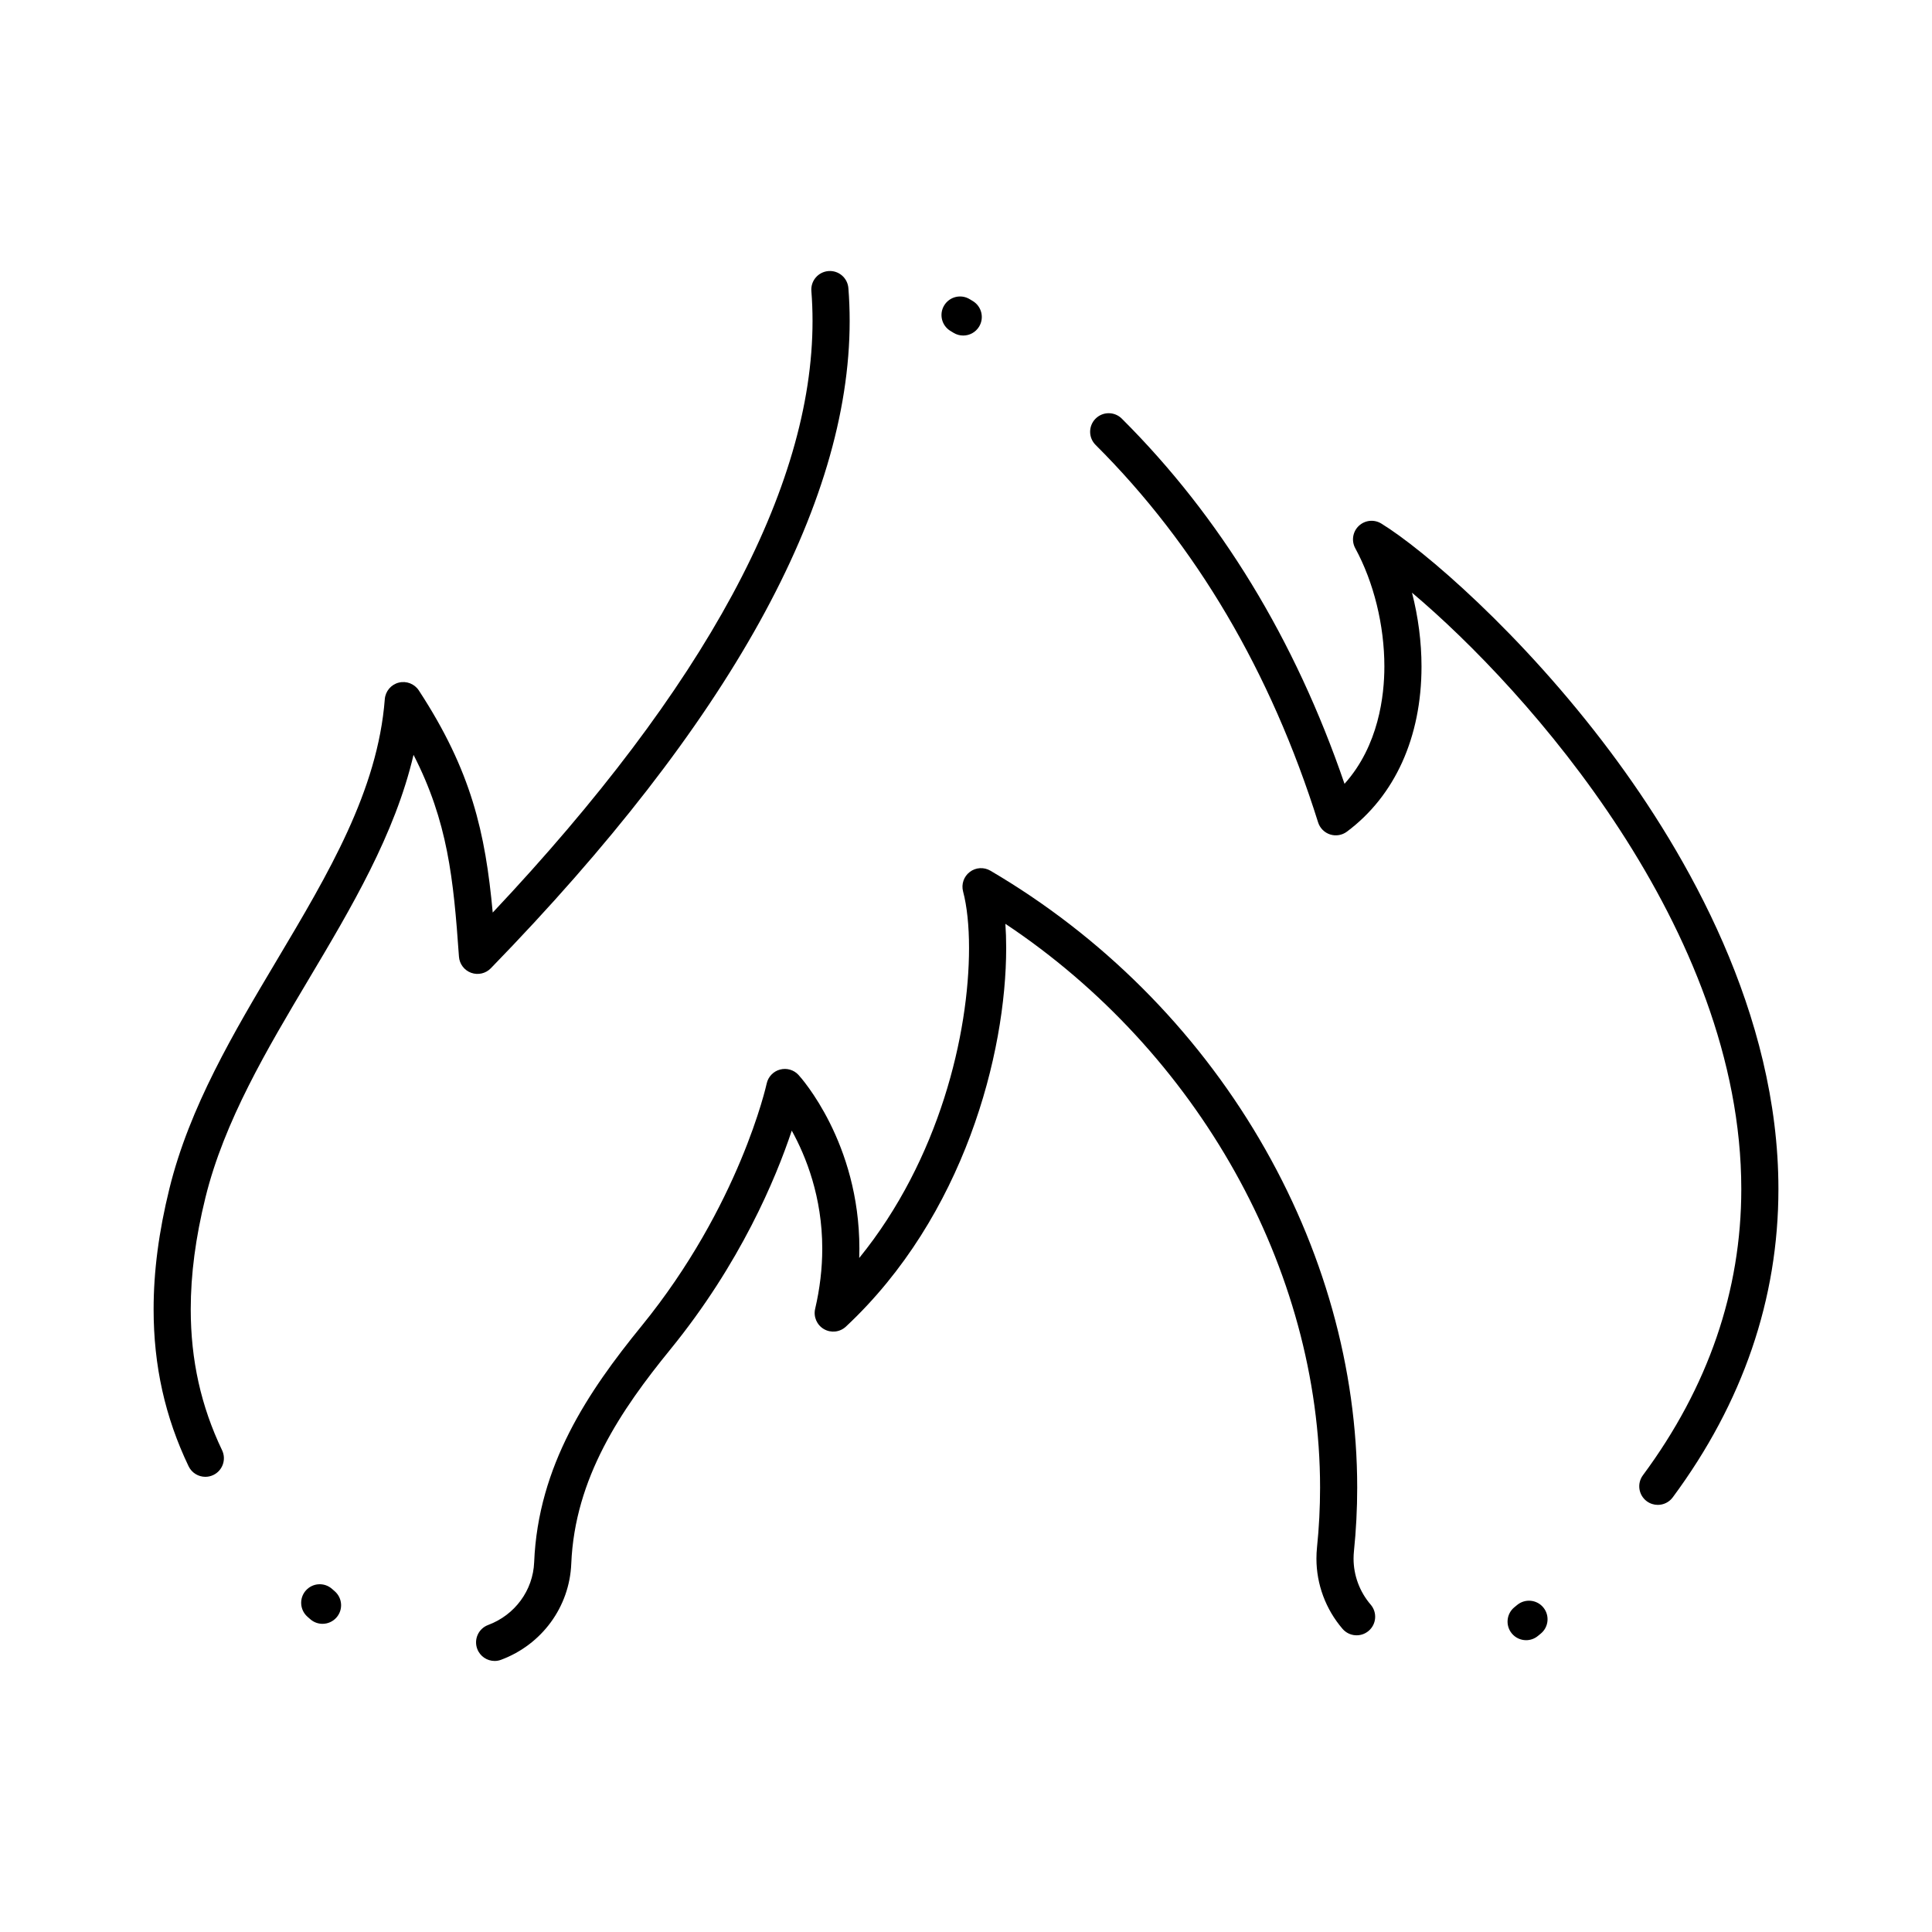 <?xml version="1.0" encoding="UTF-8"?>
<!-- Uploaded to: SVG Repo, www.svgrepo.com, Generator: SVG Repo Mixer Tools -->
<svg fill="#000000" width="800px" height="800px" version="1.1" viewBox="144 144 512 512" xmlns="http://www.w3.org/2000/svg">
 <path d="m275.08 584.17c-1.996 0-3.871-1.223-4.609-3.203-0.949-2.547 0.344-5.379 2.891-6.328 7.102-2.648 11.891-9.176 12.195-16.625 1.055-25.613 14.289-45.211 28.434-62.574 26.031-31.941 33.117-63.949 33.184-64.27 0.387-1.801 1.746-3.238 3.523-3.719 1.777-0.48 3.676 0.062 4.918 1.422 0.66 0.719 16.129 17.934 16.129 46.031 0 0.824-0.016 1.648-0.043 2.477 21.266-26.156 29.102-59.484 29.102-82.172 0-5.887-0.547-11.059-1.578-14.957-0.512-1.926 0.191-3.973 1.781-5.18 1.586-1.207 3.746-1.336 5.465-0.324 29.434 17.266 54.09 41.875 71.305 71.16 16.941 28.824 25.895 60.75 25.895 92.336 0 5.633-0.293 11.301-0.863 16.84-0.066 0.648-0.102 1.312-0.102 1.969 0 4.457 1.613 8.789 4.539 12.195 1.77 2.062 1.535 5.168-0.527 6.938-2.059 1.77-5.164 1.535-6.938-0.527-4.457-5.191-6.914-11.801-6.914-18.609 0-0.996 0.051-2 0.152-2.984 0.539-5.203 0.812-10.527 0.812-15.824 0-57.938-32.422-115.51-83.395-149.42 0.141 2.039 0.211 4.176 0.211 6.383 0 27.988-11.125 71.07-42.473 100.36-1.582 1.48-3.945 1.75-5.824 0.664-1.875-1.086-2.82-3.269-2.328-5.379 1.25-5.34 1.883-10.707 1.883-15.949 0-13.684-4.32-24.473-8.082-31.273-4.223 12.676-13.594 35.184-32.207 58.023-13.07 16.043-25.293 34.027-26.227 56.766-0.469 11.418-7.766 21.402-18.59 25.438-0.566 0.215-1.148 0.316-1.719 0.316zm273.36-5.504c-1.43 0-2.844-0.617-3.816-1.812-1.715-2.106-1.402-5.207 0.707-6.922l0.754-0.617c2.102-1.719 5.203-1.41 6.922 0.691 1.719 2.102 1.41 5.203-0.691 6.922l-0.77 0.629c-0.914 0.75-2.012 1.109-3.106 1.109zm-318.97-4.336c-1.148 0-2.301-0.398-3.234-1.215l-0.762-0.668c-2.035-1.801-2.227-4.91-0.426-6.945s4.91-2.227 6.945-0.426l0.719 0.629c2.047 1.789 2.254 4.898 0.465 6.941-0.973 1.113-2.34 1.684-3.707 1.684zm353.87-31.52c-1.016 0-2.043-0.316-2.926-0.965-2.184-1.617-2.644-4.699-1.027-6.883 17.301-23.363 26.074-48.883 26.074-75.852 0-68.828-56.668-132.25-87.266-158.04 1.641 6.375 2.519 13.055 2.519 19.559 0 18.715-7.023 34.262-19.773 43.77-1.277 0.953-2.941 1.227-4.453 0.738-1.516-0.492-2.703-1.688-3.18-3.207-12.523-39.863-32.363-73.516-58.965-100.02-1.926-1.918-1.93-5.031-0.012-6.957s5.031-1.93 6.957-0.012c26.102 26.012 45.938 58.539 59.023 96.781 9.059-10.105 10.562-23.391 10.562-31.09 0-10.91-2.812-22.336-7.715-31.344-1.066-1.957-0.684-4.383 0.934-5.918 1.617-1.535 4.059-1.793 5.957-0.629 11.02 6.746 37.238 29.121 60.68 60.438 20.332 27.168 44.57 69.332 44.57 115.93 0 29.121-9.422 56.613-28.008 81.707-0.961 1.301-2.449 1.992-3.953 1.992zm-384.92-7.438c-1.836 0-3.594-1.031-4.441-2.797-6.238-13.027-9.27-26.637-9.27-41.598 0-10.078 1.367-20.535 4.184-31.973 5.324-21.652 17.07-41.387 28.43-60.473 13.766-23.129 26.766-44.973 28.652-69.242 0.164-2.098 1.645-3.863 3.684-4.383 2.039-0.523 4.188 0.312 5.34 2.074 13.934 21.305 17.621 37.664 19.578 58.859 56.246-59.73 84.754-112.45 84.754-156.79 0-2.656-0.102-5.32-0.309-7.918-0.215-2.707 1.809-5.078 4.519-5.293 2.711-0.219 5.078 1.809 5.289 4.519 0.227 2.852 0.34 5.777 0.34 8.691 0 48.941-31.996 106.66-95.102 171.56-1.352 1.391-3.394 1.855-5.219 1.191-1.824-0.668-3.082-2.344-3.219-4.277-1.457-20.812-2.981-35.781-12.039-53.484-4.93 21.082-16.527 40.57-27.812 59.531-10.992 18.465-22.355 37.562-27.332 57.789-2.625 10.66-3.898 20.348-3.898 29.621 0 13.457 2.719 25.676 8.305 37.348 1.172 2.449 0.137 5.391-2.312 6.562-0.684 0.328-1.41 0.484-2.121 0.484zm200.84-302.45c-0.875 0-1.762-0.234-2.562-0.723l-0.82-0.496c-2.324-1.406-3.07-4.43-1.664-6.758 1.406-2.324 4.43-3.07 6.758-1.664l0.863 0.523c2.316 1.418 3.047 4.449 1.629 6.766-0.926 1.516-2.543 2.352-4.203 2.352z"/>
</svg>